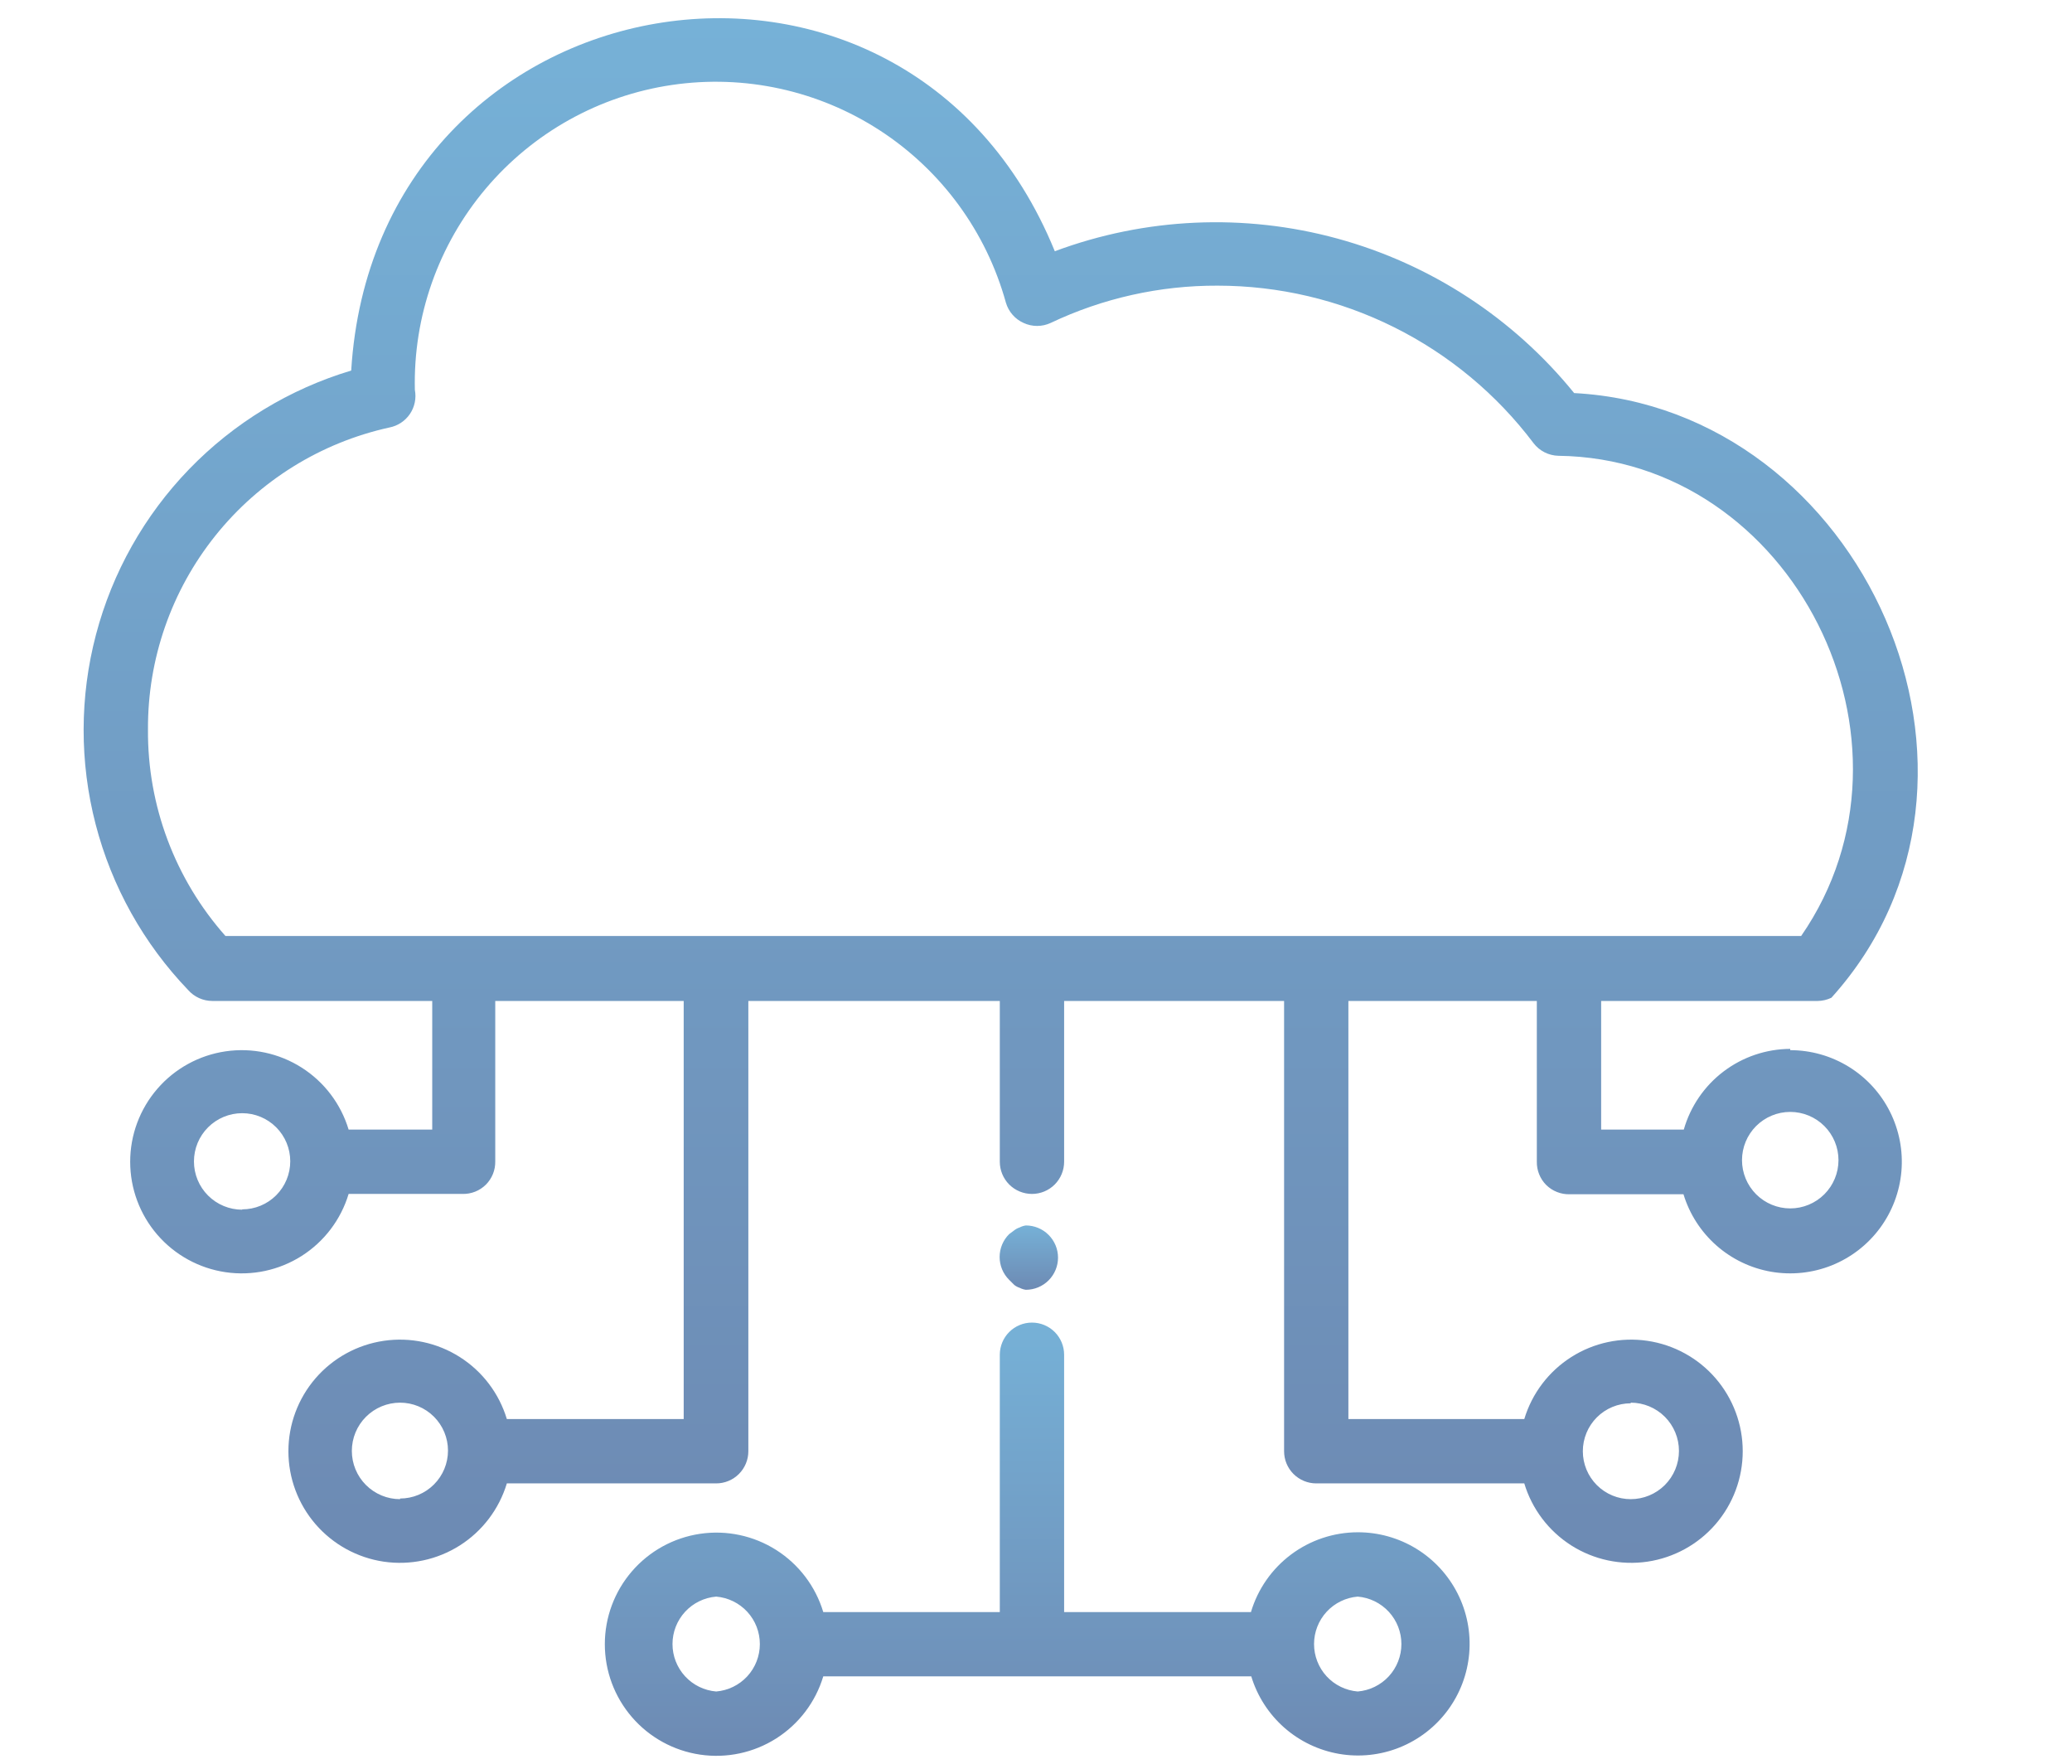 <svg width="94" height="80" viewBox="0 0 94 80" fill="none" xmlns="http://www.w3.org/2000/svg">
<path d="M46.015 58.284C46.089 58.342 46.173 58.386 46.263 58.415C46.349 58.46 46.443 58.489 46.54 58.503C46.927 58.503 47.298 58.349 47.571 58.076C47.845 57.802 47.999 57.431 47.999 57.044C47.999 56.657 47.845 56.286 47.571 56.013C47.298 55.739 46.927 55.585 46.54 55.585C46.443 55.599 46.349 55.628 46.263 55.673C46.173 55.702 46.089 55.746 46.015 55.804L45.781 55.979C45.644 56.115 45.536 56.276 45.462 56.454C45.388 56.632 45.35 56.822 45.35 57.015C45.35 57.208 45.388 57.398 45.462 57.576C45.536 57.754 45.644 57.915 45.781 58.051L46.015 58.284Z" fill="url(#paint0_linear_541_193)"/>
<path d="M81.217 47.576C80.124 47.581 79.063 47.941 78.192 48.601C77.321 49.261 76.688 50.187 76.388 51.237H72.639V45.402H82.472C82.684 45.398 82.893 45.349 83.085 45.256C92.057 35.321 84.543 18.529 71.414 17.829C68.654 14.426 64.895 11.975 60.669 10.82C56.442 9.666 51.959 9.867 47.853 11.396C41.025 -5.352 17.041 -1.195 15.933 16.808C13.139 17.645 10.607 19.186 8.579 21.283C6.552 23.38 5.097 25.962 4.355 28.783C3.612 31.603 3.607 34.567 4.339 37.391C5.071 40.214 6.516 42.802 8.536 44.906C8.673 45.062 8.841 45.186 9.03 45.272C9.218 45.357 9.423 45.402 9.63 45.402H19.609V51.237H15.816C15.466 50.074 14.709 49.075 13.684 48.424C12.658 47.772 11.433 47.511 10.231 47.688C9.029 47.865 7.931 48.468 7.137 49.388C6.343 50.307 5.906 51.481 5.906 52.696C5.906 53.911 6.343 55.086 7.137 56.005C7.931 56.924 9.029 57.528 10.231 57.705C11.433 57.882 12.658 57.62 13.684 56.969C14.709 56.317 15.466 55.319 15.816 54.155H20.98C21.177 54.16 21.373 54.125 21.556 54.053C21.739 53.98 21.905 53.871 22.045 53.732C22.182 53.594 22.29 53.43 22.363 53.25C22.436 53.069 22.471 52.876 22.468 52.682V45.402H31.017V64.367H22.994C22.643 63.204 21.887 62.205 20.861 61.554C19.836 60.902 18.611 60.641 17.409 60.818C16.207 60.995 15.109 61.598 14.315 62.517C13.521 63.437 13.084 64.611 13.084 65.826C13.084 67.041 13.521 68.215 14.315 69.135C15.109 70.054 16.207 70.657 17.409 70.835C18.611 71.011 19.836 70.75 20.861 70.099C21.887 69.447 22.643 68.448 22.994 67.285H32.491C32.878 67.285 33.249 67.131 33.522 66.858C33.796 66.584 33.95 66.213 33.95 65.826V45.402H45.358V52.696C45.358 53.083 45.512 53.454 45.785 53.728C46.059 54.002 46.43 54.155 46.817 54.155C47.204 54.155 47.575 54.002 47.849 53.728C48.122 53.454 48.276 53.083 48.276 52.696V45.402H58.255V65.826C58.255 66.213 58.408 66.584 58.682 66.858C58.956 67.131 59.327 67.285 59.713 67.285H69.152C69.502 68.448 70.259 69.447 71.284 70.099C72.31 70.75 73.535 71.011 74.737 70.835C75.939 70.657 77.037 70.054 77.831 69.135C78.625 68.215 79.062 67.041 79.062 65.826C79.062 64.611 78.625 63.437 77.831 62.517C77.037 61.598 75.939 60.995 74.737 60.818C73.535 60.641 72.31 60.902 71.284 61.554C70.259 62.205 69.502 63.204 69.152 64.367H61.172V45.402H69.721V52.696C69.718 52.891 69.754 53.084 69.827 53.264C69.899 53.445 70.007 53.609 70.144 53.747C70.284 53.885 70.451 53.995 70.634 54.067C70.817 54.14 71.013 54.175 71.209 54.17H76.374C76.647 55.067 77.163 55.87 77.866 56.491C78.569 57.112 79.43 57.525 80.354 57.685C81.278 57.844 82.228 57.744 83.099 57.396C83.969 57.047 84.726 56.464 85.284 55.71C85.842 54.957 86.18 54.063 86.261 53.129C86.341 52.195 86.16 51.257 85.738 50.419C85.317 49.582 84.671 48.878 83.872 48.386C83.074 47.895 82.155 47.634 81.217 47.634V47.576ZM10.987 54.87C10.407 54.87 9.85 54.639 9.44 54.229C9.029 53.819 8.799 53.262 8.799 52.682C8.799 52.101 9.029 51.545 9.44 51.134C9.85 50.724 10.407 50.493 10.987 50.493C11.566 50.493 12.12 50.723 12.529 51.132C12.938 51.541 13.168 52.096 13.168 52.674C13.168 53.253 12.938 53.808 12.529 54.217C12.12 54.626 11.566 54.855 10.987 54.855V54.87ZM18.15 68C17.57 68 17.013 67.769 16.603 67.359C16.192 66.949 15.962 66.392 15.962 65.812C15.962 65.231 16.192 64.675 16.603 64.264C17.013 63.854 17.57 63.623 18.15 63.623C18.727 63.623 19.279 63.852 19.687 64.26C20.095 64.668 20.324 65.221 20.324 65.797C20.324 66.374 20.095 66.926 19.687 67.334C19.279 67.742 18.727 67.971 18.15 67.971V68ZM73.981 63.623C74.562 63.623 75.118 63.854 75.529 64.264C75.939 64.675 76.169 65.231 76.169 65.812C76.169 66.392 75.939 66.949 75.529 67.359C75.118 67.769 74.562 68 73.981 68C73.405 68 72.852 67.771 72.444 67.363C72.037 66.956 71.808 66.403 71.808 65.826C71.808 65.25 72.037 64.697 72.444 64.289C72.852 63.882 73.405 63.652 73.981 63.652V63.623ZM6.713 33.089C6.695 29.897 7.773 26.795 9.767 24.302C11.761 21.808 14.55 20.075 17.669 19.39C18.047 19.316 18.382 19.095 18.598 18.775C18.814 18.455 18.894 18.062 18.821 17.683C18.743 14.353 19.885 11.108 22.033 8.561C24.18 6.014 27.185 4.34 30.481 3.854C33.777 3.368 37.136 4.104 39.928 5.923C42.719 7.742 44.749 10.518 45.635 13.73C45.695 13.932 45.797 14.119 45.936 14.277C46.074 14.436 46.245 14.563 46.438 14.649C46.63 14.738 46.839 14.784 47.05 14.784C47.262 14.784 47.471 14.738 47.663 14.649C50.029 13.526 52.616 12.947 55.235 12.957C58.015 12.957 60.758 13.602 63.246 14.843C65.735 16.083 67.902 17.885 69.575 20.105C69.708 20.278 69.878 20.419 70.073 20.517C70.267 20.615 70.481 20.669 70.699 20.674C81.334 20.805 87.797 33.658 81.713 42.455H10.228C7.94 39.874 6.687 36.538 6.713 33.089ZM81.217 54.812C80.637 54.812 80.08 54.581 79.67 54.171C79.26 53.76 79.029 53.204 79.029 52.623C79.029 52.043 79.26 51.486 79.67 51.076C80.08 50.666 80.637 50.435 81.217 50.435C81.798 50.435 82.354 50.666 82.765 51.076C83.175 51.486 83.406 52.043 83.406 52.623C83.406 53.204 83.175 53.76 82.765 54.171C82.354 54.581 81.798 54.812 81.217 54.812Z" fill="url(#paint1_linear_541_193)"/>
<path d="M61.595 69.502C60.506 69.504 59.447 69.857 58.574 70.509C57.702 71.161 57.062 72.077 56.752 73.121H48.276V61.45C48.276 61.063 48.122 60.691 47.849 60.418C47.575 60.144 47.204 59.991 46.817 59.991C46.43 59.991 46.059 60.144 45.785 60.418C45.512 60.691 45.358 61.063 45.358 61.45V73.121H37.349C36.999 71.957 36.242 70.959 35.217 70.307C34.191 69.655 32.966 69.394 31.764 69.571C30.562 69.748 29.464 70.351 28.67 71.271C27.876 72.19 27.439 73.365 27.439 74.579C27.439 75.794 27.876 76.969 28.67 77.888C29.464 78.808 30.562 79.411 31.764 79.588C32.966 79.765 34.191 79.504 35.217 78.852C36.242 78.2 36.999 77.202 37.349 76.038H56.766C57.039 76.936 57.557 77.74 58.26 78.361C58.964 78.981 59.826 79.394 60.751 79.554C61.675 79.713 62.626 79.612 63.497 79.262C64.367 78.912 65.124 78.328 65.681 77.573C66.239 76.818 66.575 75.924 66.654 74.989C66.733 74.054 66.55 73.115 66.126 72.278C65.702 71.441 65.054 70.738 64.254 70.248C63.454 69.758 62.533 69.5 61.595 69.502ZM32.491 76.724C31.951 76.679 31.447 76.433 31.08 76.035C30.713 75.636 30.509 75.114 30.509 74.572C30.509 74.03 30.713 73.508 31.08 73.109C31.447 72.711 31.951 72.465 32.491 72.42C33.031 72.465 33.535 72.711 33.902 73.109C34.269 73.508 34.472 74.03 34.472 74.572C34.472 75.114 34.269 75.636 33.902 76.035C33.535 76.433 33.031 76.679 32.491 76.724ZM61.595 76.724C61.055 76.679 60.551 76.433 60.184 76.035C59.817 75.636 59.614 75.114 59.614 74.572C59.614 74.03 59.817 73.508 60.184 73.109C60.551 72.711 61.055 72.465 61.595 72.42C62.135 72.465 62.639 72.711 63.006 73.109C63.373 73.508 63.577 74.03 63.577 74.572C63.577 75.114 63.373 75.636 63.006 76.035C62.639 76.433 62.135 76.679 61.595 76.724Z" fill="url(#paint2_linear_541_193)"/>
<defs>
<linearGradient id="paint0_linear_541_193" x1="46.674" y1="55.585" x2="46.674" y2="58.503" gradientUnits="userSpaceOnUse">
<stop stop-color="#76B1D7"/>
<stop offset="1" stop-color="#6D8AB3"/>
</linearGradient>
<linearGradient id="paint1_linear_541_193" x1="45.398" y1="0.826" x2="45.398" y2="70.888" gradientUnits="userSpaceOnUse">
<stop stop-color="#76B1D7"/>
<stop offset="1" stop-color="#6D8AB3"/>
</linearGradient>
<linearGradient id="paint2_linear_541_193" x1="47.055" y1="59.991" x2="47.055" y2="79.642" gradientUnits="userSpaceOnUse">
<stop stop-color="#76B1D7"/>
<stop offset="1" stop-color="#6D8AB3"/>
</linearGradient>
</defs>
</svg>
